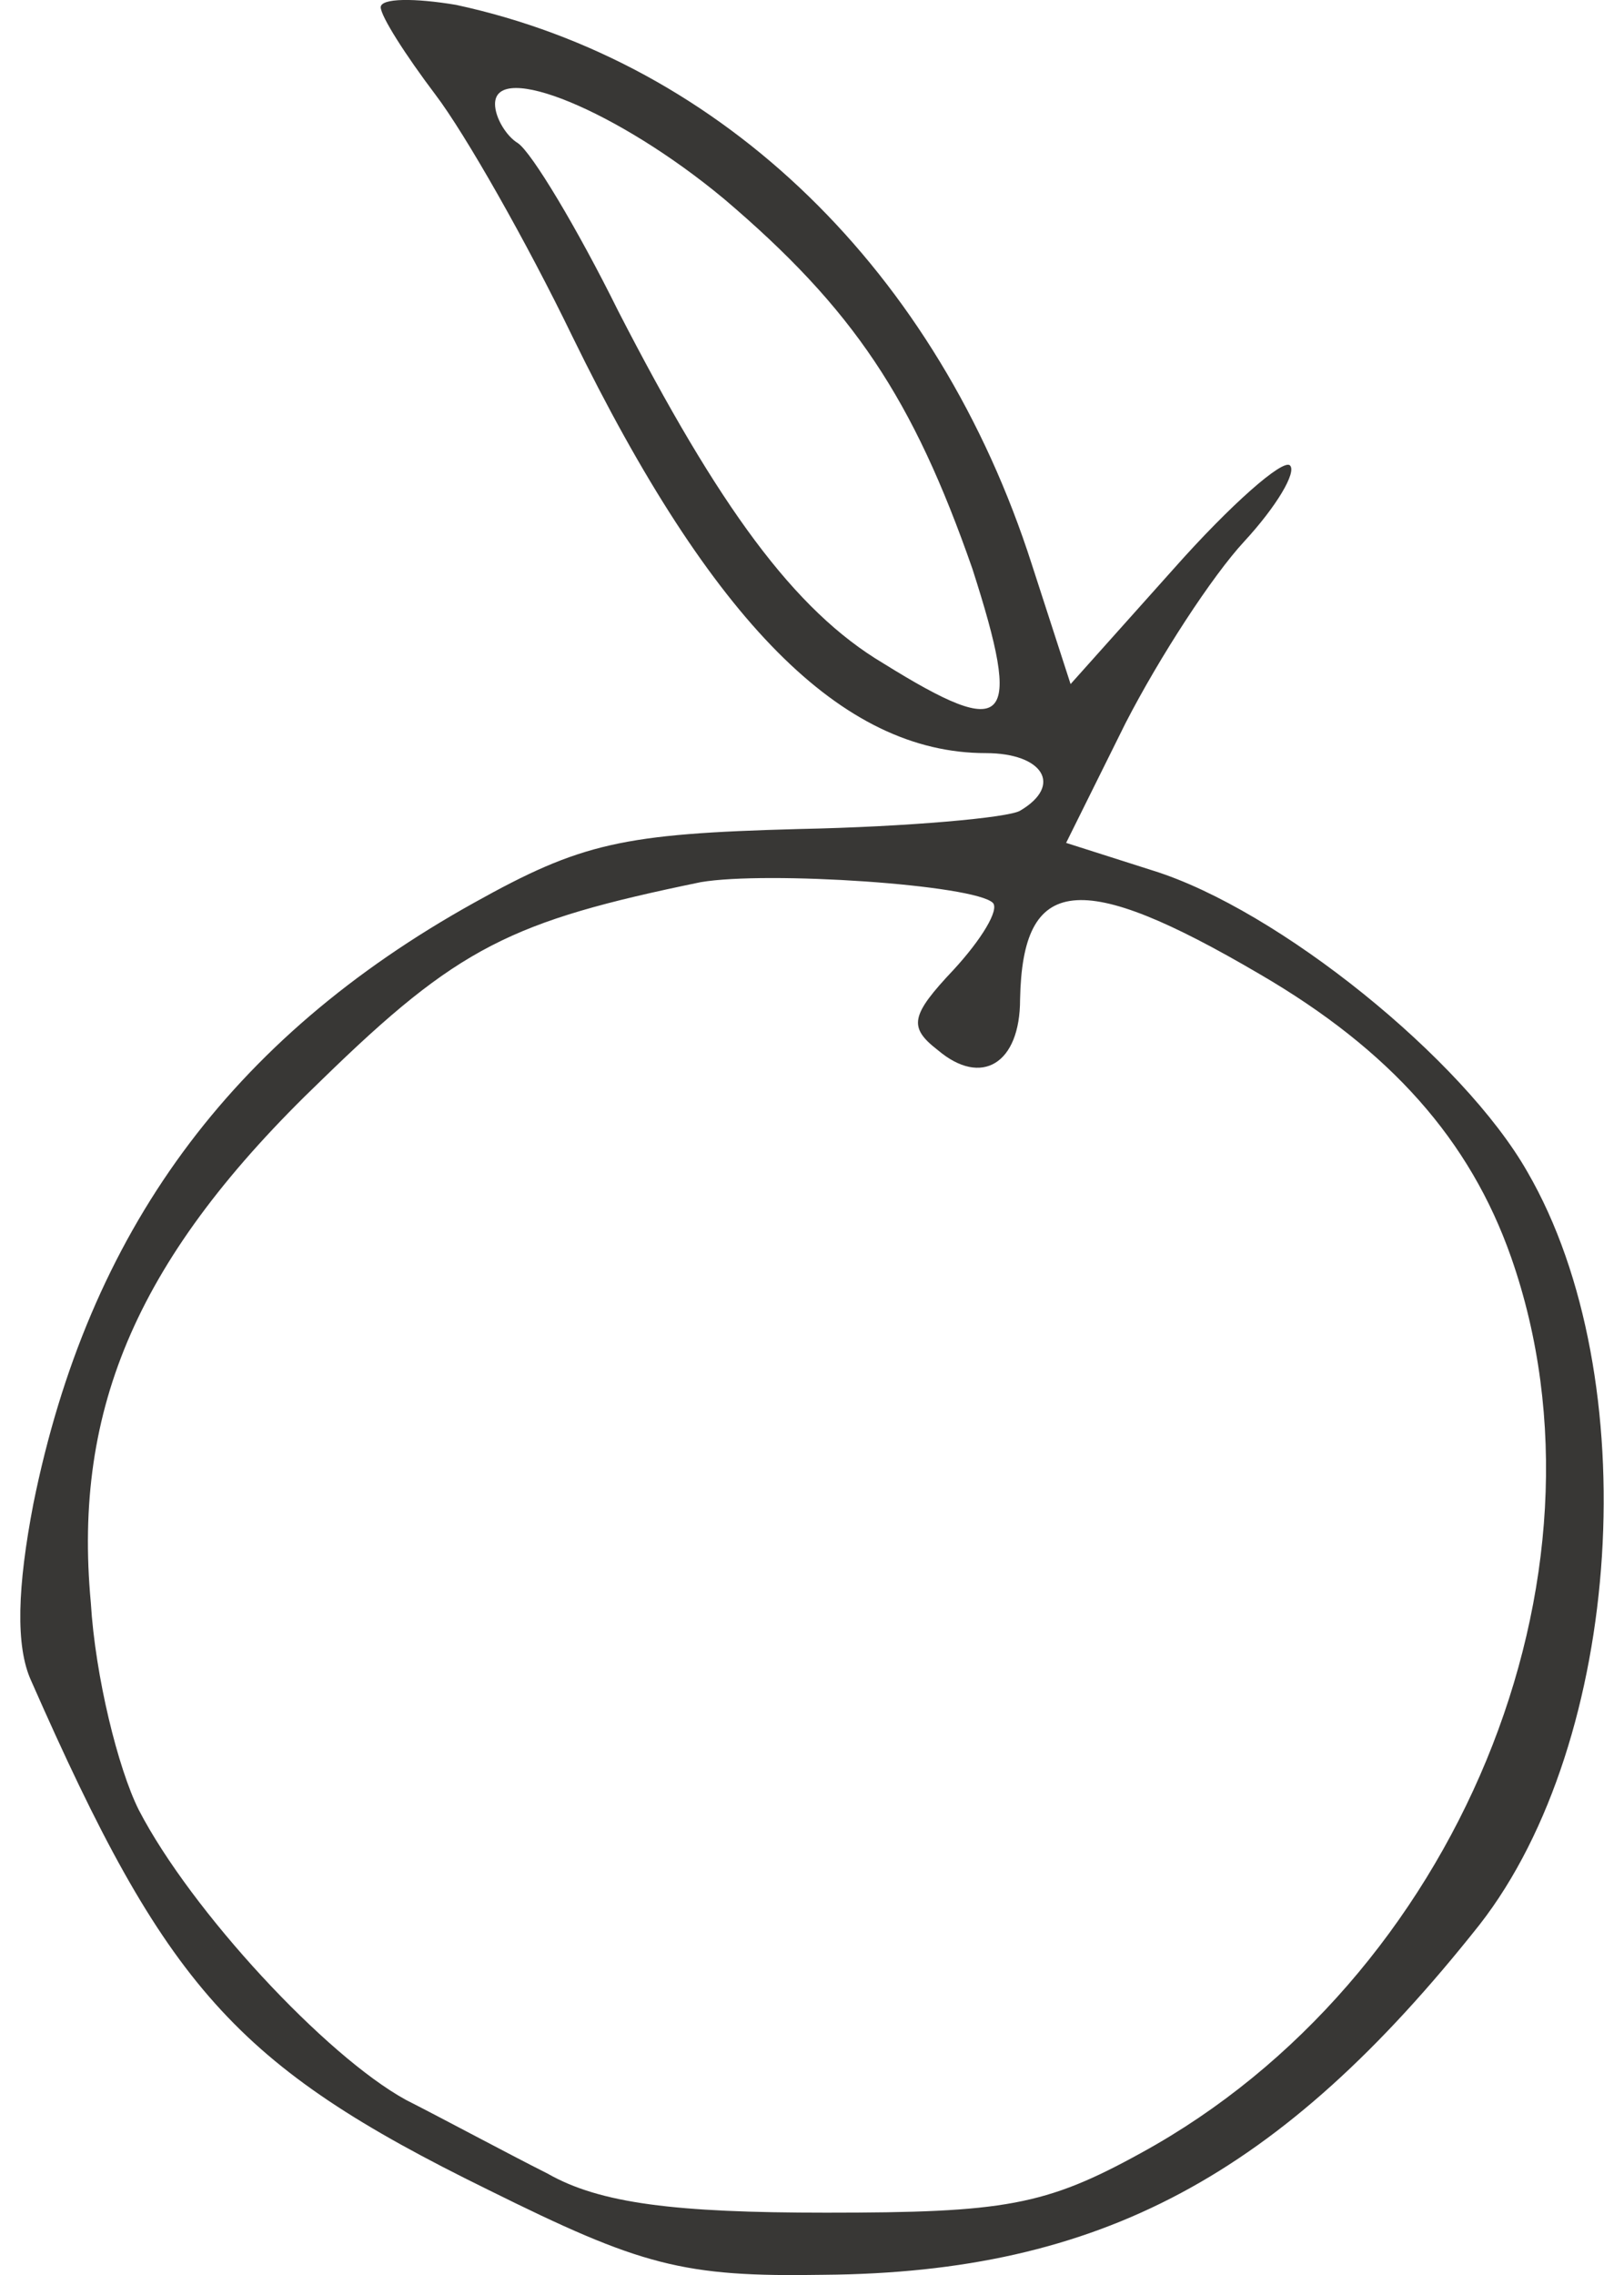 <svg width="40" height="56" viewBox="0 0 40 56" fill="none" xmlns="http://www.w3.org/2000/svg">
<g clip-path="url(#clip0_4067_1924)">
<path fill-rule="evenodd" clip-rule="evenodd" d="M9.377 0.175C9.377 0.401 9.994 1.363 10.725 2.33C11.457 3.293 12.974 5.959 14.099 8.284C17.532 15.31 20.736 18.538 24.279 18.538C25.687 18.538 26.19 19.33 25.125 19.956C24.846 20.127 22.369 20.352 19.667 20.407C15.333 20.523 14.318 20.748 11.676 22.222C5.665 25.564 2.177 30.325 0.823 37.011C0.43 39.051 0.376 40.524 0.769 41.376C4.088 48.913 5.774 50.838 12.019 53.9C15.79 55.77 16.806 56.055 20.294 55.995C27.1 55.94 31.544 53.559 36.44 47.38C39.983 42.844 40.545 33.894 37.624 28.852C36.047 26.076 31.489 22.392 28.399 21.43L26.259 20.748L27.722 17.801C28.568 16.157 29.862 14.173 30.648 13.326C31.434 12.474 31.942 11.627 31.773 11.457C31.604 11.286 30.31 12.419 28.902 14.008L26.369 16.839L25.414 13.892C23.105 6.696 17.816 1.539 11.233 0.12C10.218 -0.05 9.377 -0.05 9.377 0.18V0.175ZM17.816 4.881C21.025 7.603 22.488 9.813 23.951 14.002C25.19 17.856 24.851 18.252 21.756 16.328C19.562 15.025 17.706 12.474 15.228 7.658C14.218 5.618 13.094 3.749 12.755 3.523C12.472 3.353 12.193 2.897 12.193 2.561C12.193 1.483 15.228 2.731 17.821 4.886L17.816 4.881ZM24.453 22.222C24.622 22.392 24.17 23.129 23.493 23.865C22.423 24.998 22.369 25.284 23.1 25.85C24.17 26.757 25.125 26.191 25.125 24.602C25.185 21.54 26.588 21.375 31.031 23.981C34.241 25.85 36.206 28.06 37.221 30.952C39.978 38.825 35.873 48.743 28.11 52.993C25.747 54.296 24.737 54.466 20.348 54.466C16.636 54.466 14.78 54.241 13.487 53.504C12.472 52.993 10.899 52.146 9.999 51.69C8.028 50.612 4.709 47.044 3.416 44.548C2.908 43.531 2.346 41.266 2.237 39.452C1.789 34.635 3.416 30.897 7.919 26.587C11.292 23.299 12.586 22.678 17.258 21.715C18.89 21.435 24.011 21.776 24.458 22.227L24.453 22.222Z" fill="#383735"/>
</g>
<defs>
<clipPath id="clip0_4067_1924">
<rect width="39" height="56" fill="white" transform="translate(0.5)"/>
</clipPath>
</defs>
</svg>

